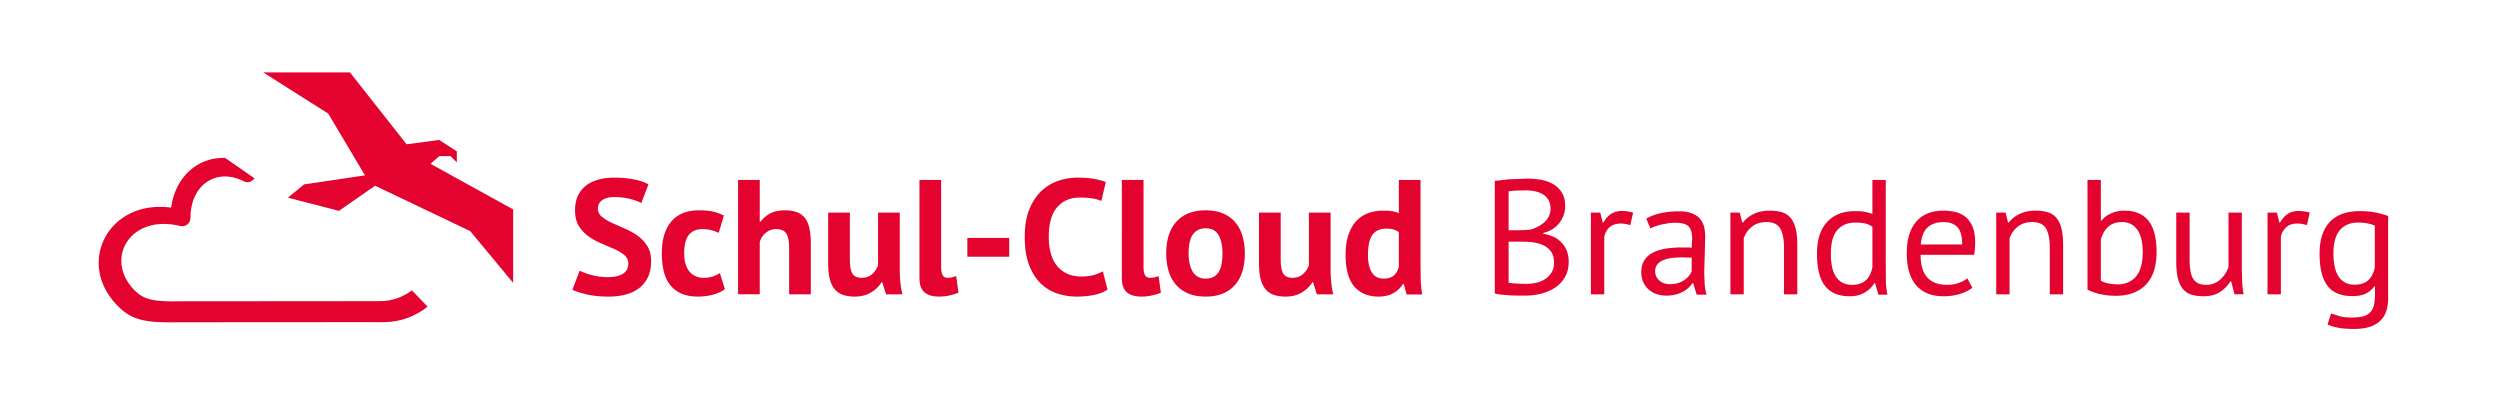 <?xml version="1.0" encoding="UTF-8"?>
<svg width="380" height="60" fill-rule="evenodd" version="1.1" xmlns="http://www.w3.org/2000/svg">
 <path d="M95.497 40.065a1.6 1.6 0 0 0-.596-1.292c-.397-.331-.896-.633-1.496-.907l-1.953-.844c-.702-.29-1.353-.646-1.953-1.068s-1.099-.948-1.496-1.577-.596-1.432-.596-2.409c0-.844.144-1.577.431-2.198s.697-1.138 1.23-1.552 1.162-.72 1.89-.919S92.495 27 93.391 27c1.031 0 2.004.087 2.917.261s1.665.426 2.257.758l-1.091 2.856c-.372-.232-.93-.443-1.674-.633s-1.547-.286-2.409-.286c-.812 0-1.433.157-1.864.472s-.647.737-.647 1.267a1.55 1.55 0 0 0 .596 1.242c.397.331.896.638 1.496.919l1.953.869c.702.298 1.353.658 1.953 1.08s1.099.944 1.496 1.565.596 1.395.596 2.322-.156 1.726-.469 2.397-.752 1.229-1.319 1.677-1.251.778-2.054.994-1.687.323-2.65.323c-1.268 0-2.384-.116-3.348-.348s-1.674-.464-2.13-.695l1.116-2.906c.186.099.427.207.723.323a9.43 9.43 0 0 0 1.002.323 11.78 11.78 0 0 0 1.179.248 8.1 8.1 0 0 0 1.281.099c1.031 0 1.822-.17 2.371-.509s.824-.857.824-1.552zm14.685 3.9c-.507.364-1.12.642-1.839.832s-1.458.286-2.219.286c-1.015 0-1.873-.157-2.574-.472s-1.272-.758-1.712-1.329-.757-1.263-.951-2.074-.292-1.706-.292-2.683c0-2.103.482-3.722 1.446-4.856s2.367-1.701 4.21-1.701c.93 0 1.678.075 2.245.224a7.72 7.72 0 0 1 1.534.571l-.786 2.633c-.389-.182-.774-.323-1.154-.422s-.816-.149-1.306-.149c-.913 0-1.606.294-2.08.882s-.71 1.528-.71 2.819c0 .53.059 1.018.178 1.465s.296.836.533 1.167.545.592.926.782.824.286 1.332.286c.558 0 1.031-.07 1.42-.211a5.02 5.02 0 0 0 1.04-.509l.761 2.459zm9.765.77V37.68c0-1.01-.144-1.739-.431-2.186s-.812-.671-1.573-.671c-.558 0-1.069.186-1.534.559s-.774.849-.926 1.428v7.923h-3.297V27.348h3.297v6.359h.101c.406-.53.905-.952 1.496-1.267s1.344-.472 2.257-.472c.643 0 1.209.083 1.699.248s.9.439 1.23.82.575.898.736 1.552.241 1.461.241 2.422v7.725h-3.297zm9.232-12.419v7.054c0 1.01.123 1.739.368 2.186s.723.671 1.433.671c.626 0 1.146-.182 1.56-.546s.723-.811.926-1.341v-8.023h3.297v8.644a19.43 19.43 0 0 0 .101 1.999c.068.654.169 1.246.304 1.776h-2.486l-.583-1.838h-.101c-.389.629-.93 1.151-1.623 1.565s-1.513.621-2.46.621c-.643 0-1.217-.083-1.725-.248a2.84 2.84 0 0 1-1.268-.82c-.338-.381-.596-.894-.774-1.54s-.266-1.457-.266-2.434v-7.725h3.297zm13.874 8.246c0 .58.076 1.002.228 1.267s.397.397.736.397c.203 0 .402-.017.596-.05a3.66 3.66 0 0 0 .723-.224l.355 2.533c-.271.132-.685.265-1.243.397a7.44 7.44 0 0 1-1.725.199c-.964 0-1.699-.219-2.207-.658s-.761-1.163-.761-2.173V27.348h3.297v13.214zm3.982-4.396h6.366v2.856h-6.366v-2.856zm21.305 7.849c-.541.381-1.23.654-2.067.82s-1.695.248-2.574.248c-1.065 0-2.076-.161-3.031-.484a6.5 6.5 0 0 1-2.524-1.565c-.727-.72-1.306-1.656-1.737-2.807s-.647-2.546-.647-4.185c0-1.706.241-3.134.723-4.285s1.108-2.078 1.877-2.782 1.627-1.209 2.574-1.515 1.894-.46 2.841-.46c1.015 0 1.873.066 2.574.199s1.281.29 1.737.472l-.685 2.881c-.389-.182-.85-.315-1.382-.397s-1.179-.124-1.94-.124c-1.403 0-2.532.488-3.386 1.465s-1.281 2.492-1.281 4.545c0 .894.101 1.71.304 2.447s.511 1.366.926 1.888.93.927 1.547 1.217 1.332.435 2.143.435c.761 0 1.403-.075 1.928-.224s.981-.339 1.37-.571l.71 2.782zm5.478-3.452c0 .58.076 1.002.228 1.267s.397.397.736.397c.203 0 .402-.017.596-.05a3.66 3.66 0 0 0 .723-.224l.355 2.533c-.271.132-.685.265-1.243.397a7.44 7.44 0 0 1-1.725.199c-.964 0-1.699-.219-2.207-.658s-.761-1.163-.761-2.173V27.348h3.297v13.214zm3.449-2.037c0-2.103.524-3.722 1.573-4.856s2.519-1.701 4.413-1.701c1.015 0 1.894.157 2.638.472s1.361.758 1.851 1.329.858 1.263 1.103 2.074.368 1.706.368 2.683c0 2.103-.52 3.722-1.56 4.856s-2.507 1.701-4.4 1.701c-1.015 0-1.894-.157-2.638-.472s-1.365-.758-1.864-1.329-.871-1.263-1.116-2.074-.368-1.706-.368-2.683zm3.399 0c0 .546.051 1.051.152 1.515s.254.869.457 1.217a2.18 2.18 0 0 0 .799.807c.33.19.723.286 1.179.286.862 0 1.505-.306 1.928-.919s.634-1.581.634-2.906c0-1.143-.194-2.066-.583-2.769s-1.048-1.056-1.978-1.056c-.812 0-1.446.298-1.902.894s-.685 1.573-.685 2.931zm14-6.21v7.054c0 1.01.123 1.739.368 2.186s.723.671 1.433.671c.626 0 1.146-.182 1.56-.546s.723-.811.926-1.341v-8.023h3.297v8.644a19.43 19.43 0 0 0 .101 1.999c.068.654.169 1.246.304 1.776h-2.486l-.583-1.838h-.101c-.389.629-.93 1.151-1.623 1.565s-1.513.621-2.46.621c-.643 0-1.217-.083-1.725-.248a2.84 2.84 0 0 1-1.268-.82c-.338-.381-.596-.894-.774-1.54s-.266-1.457-.266-2.434v-7.725h3.297zm21.254 8.048l.025 2.086c.017.695.093 1.465.228 2.31h-2.359l-.457-1.614h-.101c-.338.58-.824 1.047-1.458 1.403s-1.382.534-2.245.534c-1.589 0-2.824-.513-3.703-1.54s-1.319-2.633-1.319-4.819c0-2.12.49-3.767 1.471-4.943s2.418-1.763 4.312-1.763c.524 0 .955.029 1.294.087s.676.153 1.015.286v-5.042h3.297v13.015zm-5.605 1.987c.643 0 1.15-.153 1.522-.46s.634-.749.786-1.329v-5.266c-.237-.182-.499-.319-.786-.41s-.659-.137-1.116-.137c-.93 0-1.627.306-2.092.919s-.697 1.664-.697 3.154c0 1.06.19 1.913.571 2.558s.985.969 1.813.969zm27.595-11.028c0 .414-.068.836-.203 1.267a4.16 4.16 0 0 1-.609 1.205 4.02 4.02 0 0 1-1.04.981c-.423.281-.922.497-1.496.646v.099c.507.083.993.224 1.458.422a3.97 3.97 0 0 1 1.23.82c.355.348.643.77.862 1.267s.33 1.085.33 1.763c0 .894-.19 1.668-.571 2.322s-.879 1.188-1.496 1.602-1.323.72-2.118.919a10 10 0 0 1-2.435.298h-1.015a20.78 20.78 0 0 1-1.217-.037l-1.268-.099a7.4 7.4 0 0 1-1.116-.186V27.497l2.181-.248 2.714-.099c.659 0 1.332.054 2.016.161a5.67 5.67 0 0 1 1.864.621c.558.306 1.019.733 1.382 1.279s.545 1.25.545 2.111zm-5.884 11.823a6.59 6.59 0 0 0 1.573-.186c.507-.124.955-.323 1.344-.596s.697-.609.926-1.006.342-.869.342-1.416c0-.679-.139-1.225-.418-1.639a2.9 2.9 0 0 0-1.091-.969 4.79 4.79 0 0 0-1.509-.472 11.39 11.39 0 0 0-1.674-.124h-2.207v6.234c.118.033.287.058.507.075l.71.05.786.037.71.012zm-1.395-8.147l1.04-.025 1.015-.075c.406-.132.786-.294 1.141-.484s.672-.414.951-.671.499-.555.659-.894a2.55 2.55 0 0 0 .241-1.105c0-.546-.106-.998-.317-1.354a2.45 2.45 0 0 0-.85-.857c-.355-.215-.761-.368-1.217-.46s-.922-.137-1.395-.137l-1.534.037c-.465.025-.816.062-1.053.112v5.911h1.319zm17.171-.77a4.66 4.66 0 0 0-1.446-.248c-.727 0-1.302.195-1.725.584s-.685.882-.786 1.478v8.693h-2.029V32.315h1.42l.38 1.515h.101c.321-.563.706-.998 1.154-1.304s1.019-.46 1.712-.46c.49 0 1.04.083 1.649.248l-.431 1.913zm2.435-.994c.643-.381 1.391-.662 2.245-.844s1.746-.273 2.676-.273c.879 0 1.585.116 2.118.348s.938.534 1.217.907.465.782.558 1.229a6.57 6.57 0 0 1 .139 1.341l-.076 2.906-.076 2.683.076 1.739a8.07 8.07 0 0 0 .279 1.515h-1.496l-.533-1.739h-.127c-.152.232-.342.46-.571.683s-.503.422-.824.596a5.27 5.27 0 0 1-1.116.435c-.423.116-.905.174-1.446.174s-1.044-.083-1.509-.248a3.54 3.54 0 0 1-1.205-.708 3.31 3.31 0 0 1-.799-1.105c-.194-.431-.292-.919-.292-1.465 0-.729.152-1.337.457-1.826s.731-.878 1.281-1.167 1.209-.497 1.978-.621 1.619-.186 2.549-.186h.697a5.03 5.03 0 0 1 .697.05l.076-1.341c0-.911-.186-1.548-.558-1.913s-1.048-.546-2.029-.546c-.287 0-.596.021-.926.062l-1.015.174a8.58 8.58 0 0 0-.989.273c-.313.108-.588.228-.824.36l-.634-1.49zm3.602 9.96c.473 0 .896-.062 1.268-.186a3.7 3.7 0 0 0 .964-.472c.271-.19.495-.402.672-.633s.309-.455.393-.671v-2.062l-.723-.037-.723-.012a13.29 13.29 0 0 0-1.534.087c-.499.058-.938.166-1.319.323s-.685.373-.913.646-.342.617-.342 1.031c0 .58.211 1.056.634 1.428s.964.559 1.623.559zm17.323 1.54v-7.079c0-1.292-.19-2.264-.571-2.918s-1.078-.981-2.092-.981c-.896 0-1.636.236-2.219.708a3.77 3.77 0 0 0-1.23 1.776v8.495h-2.029V32.315h1.42l.38 1.515h.101c.406-.53.951-.965 1.636-1.304s1.501-.509 2.448-.509c.693 0 1.302.079 1.826.236a2.74 2.74 0 0 1 1.306.832c.347.397.609.931.786 1.602s.266 1.519.266 2.546v7.501h-2.029zm15.471-4.272l.025 2.298a11.51 11.51 0 0 0 .228 2.024h-1.37l-.507-1.763h-.101c-.338.58-.829 1.06-1.471 1.441s-1.395.571-2.257.571c-1.691 0-2.946-.522-3.766-1.565s-1.23-2.674-1.23-4.893c0-2.12.511-3.73 1.534-4.831s2.431-1.652 4.223-1.652c.626 0 1.12.033 1.484.099s.757.174 1.179.323v-5.166h2.029v13.114zm-5.123 2.832c.862 0 1.547-.219 2.054-.658s.854-1.105 1.04-1.999v-6.16c-.304-.232-.651-.397-1.04-.497s-.905-.149-1.547-.149c-1.167 0-2.08.377-2.739 1.13s-.989 1.958-.989 3.614a10.14 10.14 0 0 0 .165 1.888c.11.58.292 1.076.545 1.49s.588.741 1.002.981.917.36 1.509.36zm18.287.447c-.507.397-1.146.712-1.915.944a8.44 8.44 0 0 1-2.448.348c-.964 0-1.801-.153-2.511-.46s-1.294-.745-1.75-1.316-.795-1.254-1.015-2.049-.33-1.689-.33-2.683c0-2.12.482-3.734 1.446-4.843s2.342-1.664 4.134-1.664c.575 0 1.15.062 1.725.186a3.87 3.87 0 0 1 1.547.708c.457.348.829.84 1.116 1.478s.431 1.478.431 2.521a12.06 12.06 0 0 1-.152 1.813h-8.142c0 .729.076 1.374.228 1.937s.389 1.039.71 1.428.74.687 1.255.894 1.146.31 1.89.31a5.25 5.25 0 0 0 1.725-.298c.575-.199 1.006-.431 1.294-.695l.761 1.441zm-4.362-9.985c-.998 0-1.797.257-2.397.77s-.96 1.391-1.078 2.633h6.29c0-1.258-.245-2.14-.736-2.645s-1.184-.758-2.08-.758zm16.131 10.978v-7.079c0-1.292-.19-2.264-.571-2.918s-1.078-.981-2.092-.981c-.896 0-1.636.236-2.219.708a3.77 3.77 0 0 0-1.23 1.776v8.495h-2.029V32.315h1.42l.38 1.515h.101c.406-.53.951-.965 1.636-1.304s1.501-.509 2.448-.509c.693 0 1.302.079 1.826.236a2.74 2.74 0 0 1 1.306.832c.347.397.609.931.786 1.602s.266 1.519.266 2.546v7.501h-2.029zm5.732-17.387h2.029v6.185h.101a3.9 3.9 0 0 1 1.484-1.118c.6-.265 1.255-.397 1.966-.397 1.64 0 2.87.513 3.69 1.54s1.23 2.616 1.23 4.769c0 2.169-.541 3.817-1.623 4.943s-2.604 1.689-4.565 1.689c-.947 0-1.805-.099-2.574-.298s-1.348-.414-1.737-.646V27.348zm5.225 6.408c-.845 0-1.53.232-2.054.695s-.905 1.118-1.141 1.962v6.259c.321.182.71.319 1.167.41s.93.137 1.42.137c1.15 0 2.067-.397 2.752-1.192s1.027-2.037 1.027-3.726c0-.646-.059-1.25-.178-1.813s-.304-1.043-.558-1.441a2.85 2.85 0 0 0-.976-.944c-.397-.232-.883-.348-1.458-.348zm10.297-1.441v7.079c0 .646.038 1.213.114 1.701s.207.894.393 1.217.44.567.761.733.727.248 1.217.248c.457 0 .862-.07 1.217-.211a3.18 3.18 0 0 0 .951-.584c.279-.248.524-.534.736-.857a5.15 5.15 0 0 0 .52-1.031v-8.296h2.029v8.892l.063 1.85c.042.638.114 1.196.216 1.677h-1.395l-.507-1.962h-.127c-.389.646-.913 1.184-1.573 1.614s-1.496.646-2.511.646c-.676 0-1.272-.079-1.788-.236a2.74 2.74 0 0 1-1.294-.832c-.347-.397-.609-.931-.786-1.602s-.266-1.519-.266-2.546v-7.501h2.029zm17.83 1.913a4.66 4.66 0 0 0-1.446-.248c-.727 0-1.302.195-1.725.584s-.685.882-.786 1.478v8.693h-2.029V32.315h1.42l.38 1.515h.101c.321-.563.706-.998 1.154-1.304s1.019-.46 1.712-.46c.49 0 1.04.083 1.649.248l-.431 1.913zM363 45.306c0 1.606-.435 2.79-1.306 3.552S359.534 50 357.826 50c-1.015 0-1.83-.062-2.448-.186s-1.146-.286-1.585-.484l.533-1.689 1.294.422c.473.132 1.091.199 1.851.199.71 0 1.289-.062 1.737-.186s.807-.331 1.078-.621.457-.662.558-1.118.152-.998.152-1.627v-1.192h-.101c-.338.48-.769.849-1.294 1.105s-1.209.385-2.054.385c-1.708 0-2.963-.522-3.766-1.565s-1.205-2.666-1.205-4.868c0-2.12.516-3.73 1.547-4.831s2.553-1.652 4.565-1.652c.964 0 1.788.075 2.473.224s1.298.323 1.839.522v12.469zm-5.098-2.037c.862 0 1.539-.211 2.029-.633s.837-1.08 1.04-1.975v-6.359c-.676-.315-1.539-.472-2.587-.472-1.15 0-2.054.381-2.714 1.143s-.989 1.954-.989 3.577c0 .695.059 1.333.178 1.913s.304 1.076.558 1.49.583.737.989.969.905.348 1.496.348z" fill="#e4032e" fill-rule="nonzero"/>
 <path d="M33.958 24l.252.005 4.469 3.091c-.325.531-.997.778-1.594.472-4.213-2.153-8.141.559-8.125 5.519.003.841-.75 1.463-1.538 1.269-7.619-1.869-11.522 4.888-7.163 9.569 1.566 1.678 3.013 1.963 7.534 1.872h0l28.091-.022 1.919-.003c1.797 0 3.45-.616 4.809-1.634h0L65 46.615c-1.856 1.456-4.134 2.347-6.625 2.347l-.623.009h-.595l-.82-.006h0l-29 .019c-5.378.109-7.409-.288-9.706-2.753-6.034-6.475-1.038-15.95 8.378-14.678.625-4.688 4.075-7.7 8.2-7.547zm19.232-13l8.61 10.931 4.962-.659 2.676 1.734v1.68l-.937-.957h-1.739l-1.32 1.174L78 31.832V43l-6.53-7.875-14.453-6.896-5.494 3.821-7.761-2.003 2.448-2.016 9.269-1.376-5.583-9.386L40 11h13.189z" fill="#e4032e"/>
</svg>
